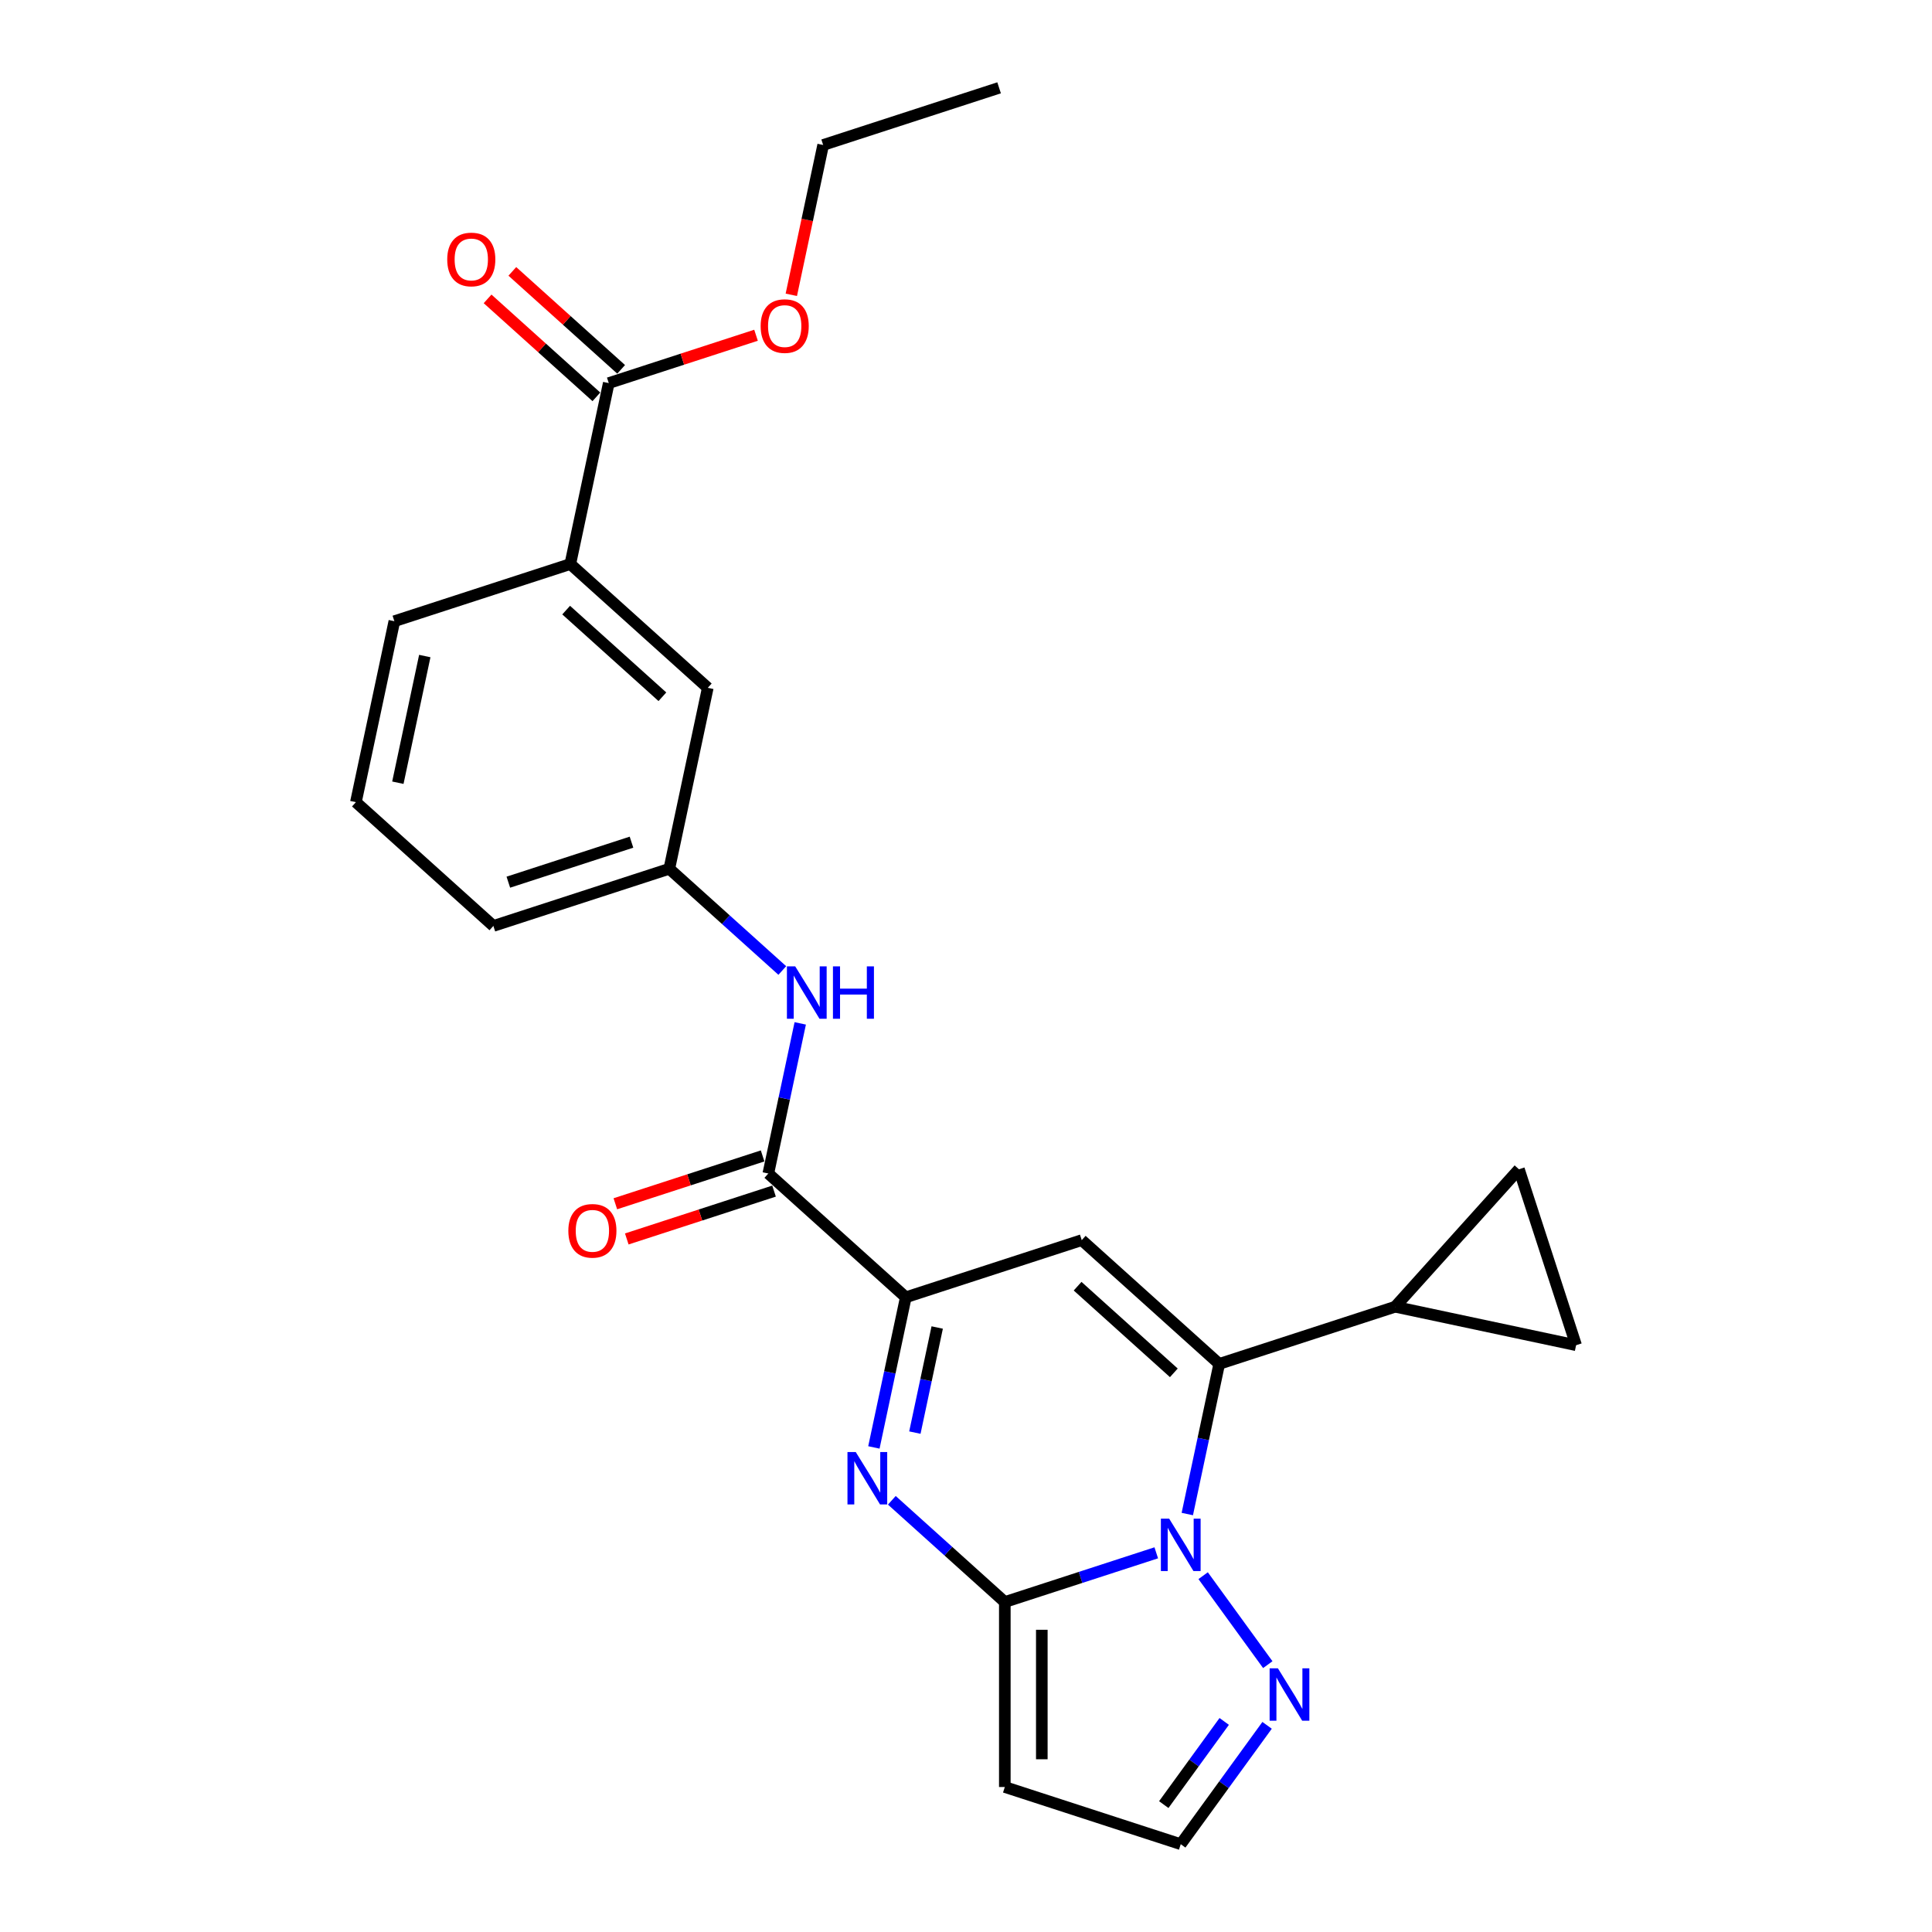 <?xml version='1.0' encoding='iso-8859-1'?>
<svg version='1.1' baseProfile='full'
              xmlns='http://www.w3.org/2000/svg'
                      xmlns:rdkit='http://www.rdkit.org/xml'
                      xmlns:xlink='http://www.w3.org/1999/xlink'
                  xml:space='preserve'
width='1000px' height='1000px' viewBox='0 0 1000 1000'>
<!-- END OF HEADER -->
<rect style='opacity:1.0;fill:#FFFFFF;stroke:none' width='1000' height='1000' x='0' y='0'> </rect>
<path class='bond-0' d='M 598.478,803.736 L 559.284,816.471' style='fill:none;fill-rule:evenodd;stroke:#0000FF;stroke-width:6px;stroke-linecap:butt;stroke-linejoin:miter;stroke-opacity:1' />
<path class='bond-0' d='M 559.284,816.471 L 520.091,829.206' style='fill:none;fill-rule:evenodd;stroke:#000000;stroke-width:6px;stroke-linecap:butt;stroke-linejoin:miter;stroke-opacity:1' />
<path class='bond-1' d='M 614.546,783.665 L 622.804,744.811' style='fill:none;fill-rule:evenodd;stroke:#0000FF;stroke-width:6px;stroke-linecap:butt;stroke-linejoin:miter;stroke-opacity:1' />
<path class='bond-1' d='M 622.804,744.811 L 631.063,705.958' style='fill:none;fill-rule:evenodd;stroke:#000000;stroke-width:6px;stroke-linecap:butt;stroke-linejoin:miter;stroke-opacity:1' />
<path class='bond-6' d='M 622.745,815.569 L 656.205,861.622' style='fill:none;fill-rule:evenodd;stroke:#0000FF;stroke-width:6px;stroke-linecap:butt;stroke-linejoin:miter;stroke-opacity:1' />
<path class='bond-2' d='M 520.091,829.206 L 490.851,802.878' style='fill:none;fill-rule:evenodd;stroke:#000000;stroke-width:6px;stroke-linecap:butt;stroke-linejoin:miter;stroke-opacity:1' />
<path class='bond-2' d='M 490.851,802.878 L 461.611,776.55' style='fill:none;fill-rule:evenodd;stroke:#0000FF;stroke-width:6px;stroke-linecap:butt;stroke-linejoin:miter;stroke-opacity:1' />
<path class='bond-8' d='M 520.091,829.206 L 520.091,924.957' style='fill:none;fill-rule:evenodd;stroke:#000000;stroke-width:6px;stroke-linecap:butt;stroke-linejoin:miter;stroke-opacity:1' />
<path class='bond-8' d='M 539.241,843.568 L 539.241,910.594' style='fill:none;fill-rule:evenodd;stroke:#000000;stroke-width:6px;stroke-linecap:butt;stroke-linejoin:miter;stroke-opacity:1' />
<path class='bond-3' d='M 631.063,705.958 L 559.906,641.888' style='fill:none;fill-rule:evenodd;stroke:#000000;stroke-width:6px;stroke-linecap:butt;stroke-linejoin:miter;stroke-opacity:1' />
<path class='bond-3' d='M 607.575,710.579 L 557.766,665.73' style='fill:none;fill-rule:evenodd;stroke:#000000;stroke-width:6px;stroke-linecap:butt;stroke-linejoin:miter;stroke-opacity:1' />
<path class='bond-7' d='M 631.063,705.958 L 722.128,676.369' style='fill:none;fill-rule:evenodd;stroke:#000000;stroke-width:6px;stroke-linecap:butt;stroke-linejoin:miter;stroke-opacity:1' />
<path class='bond-27' d='M 452.324,749.183 L 460.583,710.33' style='fill:none;fill-rule:evenodd;stroke:#0000FF;stroke-width:6px;stroke-linecap:butt;stroke-linejoin:miter;stroke-opacity:1' />
<path class='bond-27' d='M 460.583,710.33 L 468.841,671.477' style='fill:none;fill-rule:evenodd;stroke:#000000;stroke-width:6px;stroke-linecap:butt;stroke-linejoin:miter;stroke-opacity:1' />
<path class='bond-27' d='M 473.534,741.509 L 479.315,714.312' style='fill:none;fill-rule:evenodd;stroke:#0000FF;stroke-width:6px;stroke-linecap:butt;stroke-linejoin:miter;stroke-opacity:1' />
<path class='bond-27' d='M 479.315,714.312 L 485.096,687.114' style='fill:none;fill-rule:evenodd;stroke:#000000;stroke-width:6px;stroke-linecap:butt;stroke-linejoin:miter;stroke-opacity:1' />
<path class='bond-4' d='M 559.906,641.888 L 468.841,671.477' style='fill:none;fill-rule:evenodd;stroke:#000000;stroke-width:6px;stroke-linecap:butt;stroke-linejoin:miter;stroke-opacity:1' />
<path class='bond-5' d='M 468.841,671.477 L 397.684,607.407' style='fill:none;fill-rule:evenodd;stroke:#000000;stroke-width:6px;stroke-linecap:butt;stroke-linejoin:miter;stroke-opacity:1' />
<path class='bond-9' d='M 397.684,607.407 L 405.943,568.554' style='fill:none;fill-rule:evenodd;stroke:#000000;stroke-width:6px;stroke-linecap:butt;stroke-linejoin:miter;stroke-opacity:1' />
<path class='bond-9' d='M 405.943,568.554 L 414.201,529.7' style='fill:none;fill-rule:evenodd;stroke:#0000FF;stroke-width:6px;stroke-linecap:butt;stroke-linejoin:miter;stroke-opacity:1' />
<path class='bond-16' d='M 394.726,598.3 L 356.614,610.684' style='fill:none;fill-rule:evenodd;stroke:#000000;stroke-width:6px;stroke-linecap:butt;stroke-linejoin:miter;stroke-opacity:1' />
<path class='bond-16' d='M 356.614,610.684 L 318.502,623.067' style='fill:none;fill-rule:evenodd;stroke:#FF0000;stroke-width:6px;stroke-linecap:butt;stroke-linejoin:miter;stroke-opacity:1' />
<path class='bond-16' d='M 400.643,616.513 L 362.532,628.897' style='fill:none;fill-rule:evenodd;stroke:#000000;stroke-width:6px;stroke-linecap:butt;stroke-linejoin:miter;stroke-opacity:1' />
<path class='bond-16' d='M 362.532,628.897 L 324.42,641.28' style='fill:none;fill-rule:evenodd;stroke:#FF0000;stroke-width:6px;stroke-linecap:butt;stroke-linejoin:miter;stroke-opacity:1' />
<path class='bond-14' d='M 655.846,893.033 L 633.501,923.789' style='fill:none;fill-rule:evenodd;stroke:#0000FF;stroke-width:6px;stroke-linecap:butt;stroke-linejoin:miter;stroke-opacity:1' />
<path class='bond-14' d='M 633.501,923.789 L 611.155,954.545' style='fill:none;fill-rule:evenodd;stroke:#000000;stroke-width:6px;stroke-linecap:butt;stroke-linejoin:miter;stroke-opacity:1' />
<path class='bond-14' d='M 633.65,891.004 L 618.008,912.533' style='fill:none;fill-rule:evenodd;stroke:#0000FF;stroke-width:6px;stroke-linecap:butt;stroke-linejoin:miter;stroke-opacity:1' />
<path class='bond-14' d='M 618.008,912.533 L 602.366,934.062' style='fill:none;fill-rule:evenodd;stroke:#000000;stroke-width:6px;stroke-linecap:butt;stroke-linejoin:miter;stroke-opacity:1' />
<path class='bond-11' d='M 722.128,676.369 L 786.198,605.213' style='fill:none;fill-rule:evenodd;stroke:#000000;stroke-width:6px;stroke-linecap:butt;stroke-linejoin:miter;stroke-opacity:1' />
<path class='bond-12' d='M 722.128,676.369 L 815.786,696.277' style='fill:none;fill-rule:evenodd;stroke:#000000;stroke-width:6px;stroke-linecap:butt;stroke-linejoin:miter;stroke-opacity:1' />
<path class='bond-25' d='M 520.091,924.957 L 611.155,954.545' style='fill:none;fill-rule:evenodd;stroke:#000000;stroke-width:6px;stroke-linecap:butt;stroke-linejoin:miter;stroke-opacity:1' />
<path class='bond-15' d='M 404.915,502.333 L 375.675,476.006' style='fill:none;fill-rule:evenodd;stroke:#0000FF;stroke-width:6px;stroke-linecap:butt;stroke-linejoin:miter;stroke-opacity:1' />
<path class='bond-15' d='M 375.675,476.006 L 346.435,449.678' style='fill:none;fill-rule:evenodd;stroke:#000000;stroke-width:6px;stroke-linecap:butt;stroke-linejoin:miter;stroke-opacity:1' />
<path class='bond-10' d='M 315.094,198.291 L 295.186,291.949' style='fill:none;fill-rule:evenodd;stroke:#000000;stroke-width:6px;stroke-linecap:butt;stroke-linejoin:miter;stroke-opacity:1' />
<path class='bond-18' d='M 321.501,191.175 L 293.343,165.822' style='fill:none;fill-rule:evenodd;stroke:#000000;stroke-width:6px;stroke-linecap:butt;stroke-linejoin:miter;stroke-opacity:1' />
<path class='bond-18' d='M 293.343,165.822 L 265.185,140.468' style='fill:none;fill-rule:evenodd;stroke:#FF0000;stroke-width:6px;stroke-linecap:butt;stroke-linejoin:miter;stroke-opacity:1' />
<path class='bond-18' d='M 308.687,205.406 L 280.529,180.053' style='fill:none;fill-rule:evenodd;stroke:#000000;stroke-width:6px;stroke-linecap:butt;stroke-linejoin:miter;stroke-opacity:1' />
<path class='bond-18' d='M 280.529,180.053 L 252.371,154.7' style='fill:none;fill-rule:evenodd;stroke:#FF0000;stroke-width:6px;stroke-linecap:butt;stroke-linejoin:miter;stroke-opacity:1' />
<path class='bond-19' d='M 315.094,198.291 L 353.205,185.907' style='fill:none;fill-rule:evenodd;stroke:#000000;stroke-width:6px;stroke-linecap:butt;stroke-linejoin:miter;stroke-opacity:1' />
<path class='bond-19' d='M 353.205,185.907 L 391.317,173.524' style='fill:none;fill-rule:evenodd;stroke:#FF0000;stroke-width:6px;stroke-linecap:butt;stroke-linejoin:miter;stroke-opacity:1' />
<path class='bond-26' d='M 786.198,605.213 L 815.786,696.277' style='fill:none;fill-rule:evenodd;stroke:#000000;stroke-width:6px;stroke-linecap:butt;stroke-linejoin:miter;stroke-opacity:1' />
<path class='bond-13' d='M 295.186,291.949 L 366.343,356.019' style='fill:none;fill-rule:evenodd;stroke:#000000;stroke-width:6px;stroke-linecap:butt;stroke-linejoin:miter;stroke-opacity:1' />
<path class='bond-13' d='M 293.046,315.791 L 342.855,360.64' style='fill:none;fill-rule:evenodd;stroke:#000000;stroke-width:6px;stroke-linecap:butt;stroke-linejoin:miter;stroke-opacity:1' />
<path class='bond-28' d='M 295.186,291.949 L 204.121,321.538' style='fill:none;fill-rule:evenodd;stroke:#000000;stroke-width:6px;stroke-linecap:butt;stroke-linejoin:miter;stroke-opacity:1' />
<path class='bond-17' d='M 346.435,449.678 L 366.343,356.019' style='fill:none;fill-rule:evenodd;stroke:#000000;stroke-width:6px;stroke-linecap:butt;stroke-linejoin:miter;stroke-opacity:1' />
<path class='bond-22' d='M 346.435,449.678 L 255.37,479.267' style='fill:none;fill-rule:evenodd;stroke:#000000;stroke-width:6px;stroke-linecap:butt;stroke-linejoin:miter;stroke-opacity:1' />
<path class='bond-22' d='M 326.858,435.904 L 263.112,456.616' style='fill:none;fill-rule:evenodd;stroke:#000000;stroke-width:6px;stroke-linecap:butt;stroke-linejoin:miter;stroke-opacity:1' />
<path class='bond-23' d='M 409.582,152.597 L 417.824,113.82' style='fill:none;fill-rule:evenodd;stroke:#FF0000;stroke-width:6px;stroke-linecap:butt;stroke-linejoin:miter;stroke-opacity:1' />
<path class='bond-23' d='M 417.824,113.82 L 426.066,75.043' style='fill:none;fill-rule:evenodd;stroke:#000000;stroke-width:6px;stroke-linecap:butt;stroke-linejoin:miter;stroke-opacity:1' />
<path class='bond-20' d='M 204.121,321.538 L 184.214,415.197' style='fill:none;fill-rule:evenodd;stroke:#000000;stroke-width:6px;stroke-linecap:butt;stroke-linejoin:miter;stroke-opacity:1' />
<path class='bond-20' d='M 219.867,339.569 L 205.931,405.13' style='fill:none;fill-rule:evenodd;stroke:#000000;stroke-width:6px;stroke-linecap:butt;stroke-linejoin:miter;stroke-opacity:1' />
<path class='bond-21' d='M 184.214,415.197 L 255.37,479.267' style='fill:none;fill-rule:evenodd;stroke:#000000;stroke-width:6px;stroke-linecap:butt;stroke-linejoin:miter;stroke-opacity:1' />
<path class='bond-24' d='M 426.066,75.043 L 517.131,45.455' style='fill:none;fill-rule:evenodd;stroke:#000000;stroke-width:6px;stroke-linecap:butt;stroke-linejoin:miter;stroke-opacity:1' />
<path  class='atom-0' d='M 605.161 786.059
L 614.047 800.421
Q 614.928 801.838, 616.345 804.404
Q 617.762 806.971, 617.839 807.124
L 617.839 786.059
L 621.439 786.059
L 621.439 813.175
L 617.724 813.175
L 608.187 797.472
Q 607.076 795.634, 605.889 793.527
Q 604.74 791.421, 604.395 790.769
L 604.395 813.175
L 600.872 813.175
L 600.872 786.059
L 605.161 786.059
' fill='#0000FF'/>
<path  class='atom-3' d='M 442.94 751.577
L 451.825 765.94
Q 452.706 767.357, 454.123 769.923
Q 455.54 772.489, 455.617 772.643
L 455.617 751.577
L 459.217 751.577
L 459.217 778.694
L 455.502 778.694
L 445.965 762.991
Q 444.855 761.152, 443.667 759.046
Q 442.518 756.939, 442.174 756.288
L 442.174 778.694
L 438.65 778.694
L 438.65 751.577
L 442.94 751.577
' fill='#0000FF'/>
<path  class='atom-7' d='M 661.442 863.523
L 670.328 877.885
Q 671.209 879.303, 672.626 881.869
Q 674.043 884.435, 674.12 884.588
L 674.12 863.523
L 677.72 863.523
L 677.72 890.64
L 674.005 890.64
L 664.468 874.936
Q 663.357 873.098, 662.17 870.991
Q 661.021 868.885, 660.676 868.234
L 660.676 890.64
L 657.153 890.64
L 657.153 863.523
L 661.442 863.523
' fill='#0000FF'/>
<path  class='atom-10' d='M 411.598 500.19
L 420.484 514.552
Q 421.365 515.97, 422.782 518.536
Q 424.199 521.102, 424.276 521.255
L 424.276 500.19
L 427.876 500.19
L 427.876 527.307
L 424.161 527.307
L 414.624 511.603
Q 413.513 509.765, 412.326 507.658
Q 411.177 505.552, 410.832 504.901
L 410.832 527.307
L 407.308 527.307
L 407.308 500.19
L 411.598 500.19
' fill='#0000FF'/>
<path  class='atom-10' d='M 431.131 500.19
L 434.808 500.19
L 434.808 511.718
L 448.673 511.718
L 448.673 500.19
L 452.35 500.19
L 452.35 527.307
L 448.673 527.307
L 448.673 514.782
L 434.808 514.782
L 434.808 527.307
L 431.131 527.307
L 431.131 500.19
' fill='#0000FF'/>
<path  class='atom-17' d='M 294.172 637.072
Q 294.172 630.561, 297.389 626.923
Q 300.606 623.284, 306.62 623.284
Q 312.633 623.284, 315.85 626.923
Q 319.067 630.561, 319.067 637.072
Q 319.067 643.66, 315.812 647.413
Q 312.556 651.128, 306.62 651.128
Q 300.645 651.128, 297.389 647.413
Q 294.172 643.698, 294.172 637.072
M 306.62 648.064
Q 310.756 648.064, 312.978 645.307
Q 315.237 642.511, 315.237 637.072
Q 315.237 631.748, 312.978 629.067
Q 310.756 626.348, 306.62 626.348
Q 302.483 626.348, 300.223 629.029
Q 298.002 631.71, 298.002 637.072
Q 298.002 642.549, 300.223 645.307
Q 302.483 648.064, 306.62 648.064
' fill='#FF0000'/>
<path  class='atom-19' d='M 231.489 134.297
Q 231.489 127.786, 234.706 124.148
Q 237.924 120.509, 243.937 120.509
Q 249.95 120.509, 253.167 124.148
Q 256.385 127.786, 256.385 134.297
Q 256.385 140.885, 253.129 144.638
Q 249.873 148.354, 243.937 148.354
Q 237.962 148.354, 234.706 144.638
Q 231.489 140.923, 231.489 134.297
M 243.937 145.29
Q 248.073 145.29, 250.295 142.532
Q 252.554 139.736, 252.554 134.297
Q 252.554 128.974, 250.295 126.293
Q 248.073 123.573, 243.937 123.573
Q 239.8 123.573, 237.541 126.254
Q 235.319 128.935, 235.319 134.297
Q 235.319 139.774, 237.541 142.532
Q 239.8 145.29, 243.937 145.29
' fill='#FF0000'/>
<path  class='atom-20' d='M 393.711 168.779
Q 393.711 162.268, 396.928 158.629
Q 400.145 154.99, 406.159 154.99
Q 412.172 154.99, 415.389 158.629
Q 418.606 162.268, 418.606 168.779
Q 418.606 175.366, 415.351 179.12
Q 412.095 182.835, 406.159 182.835
Q 400.184 182.835, 396.928 179.12
Q 393.711 175.405, 393.711 168.779
M 406.159 179.771
Q 410.295 179.771, 412.516 177.013
Q 414.776 174.217, 414.776 168.779
Q 414.776 163.455, 412.516 160.774
Q 410.295 158.054, 406.159 158.054
Q 402.022 158.054, 399.762 160.735
Q 397.541 163.417, 397.541 168.779
Q 397.541 174.256, 399.762 177.013
Q 402.022 179.771, 406.159 179.771
' fill='#FF0000'/>
</svg>
